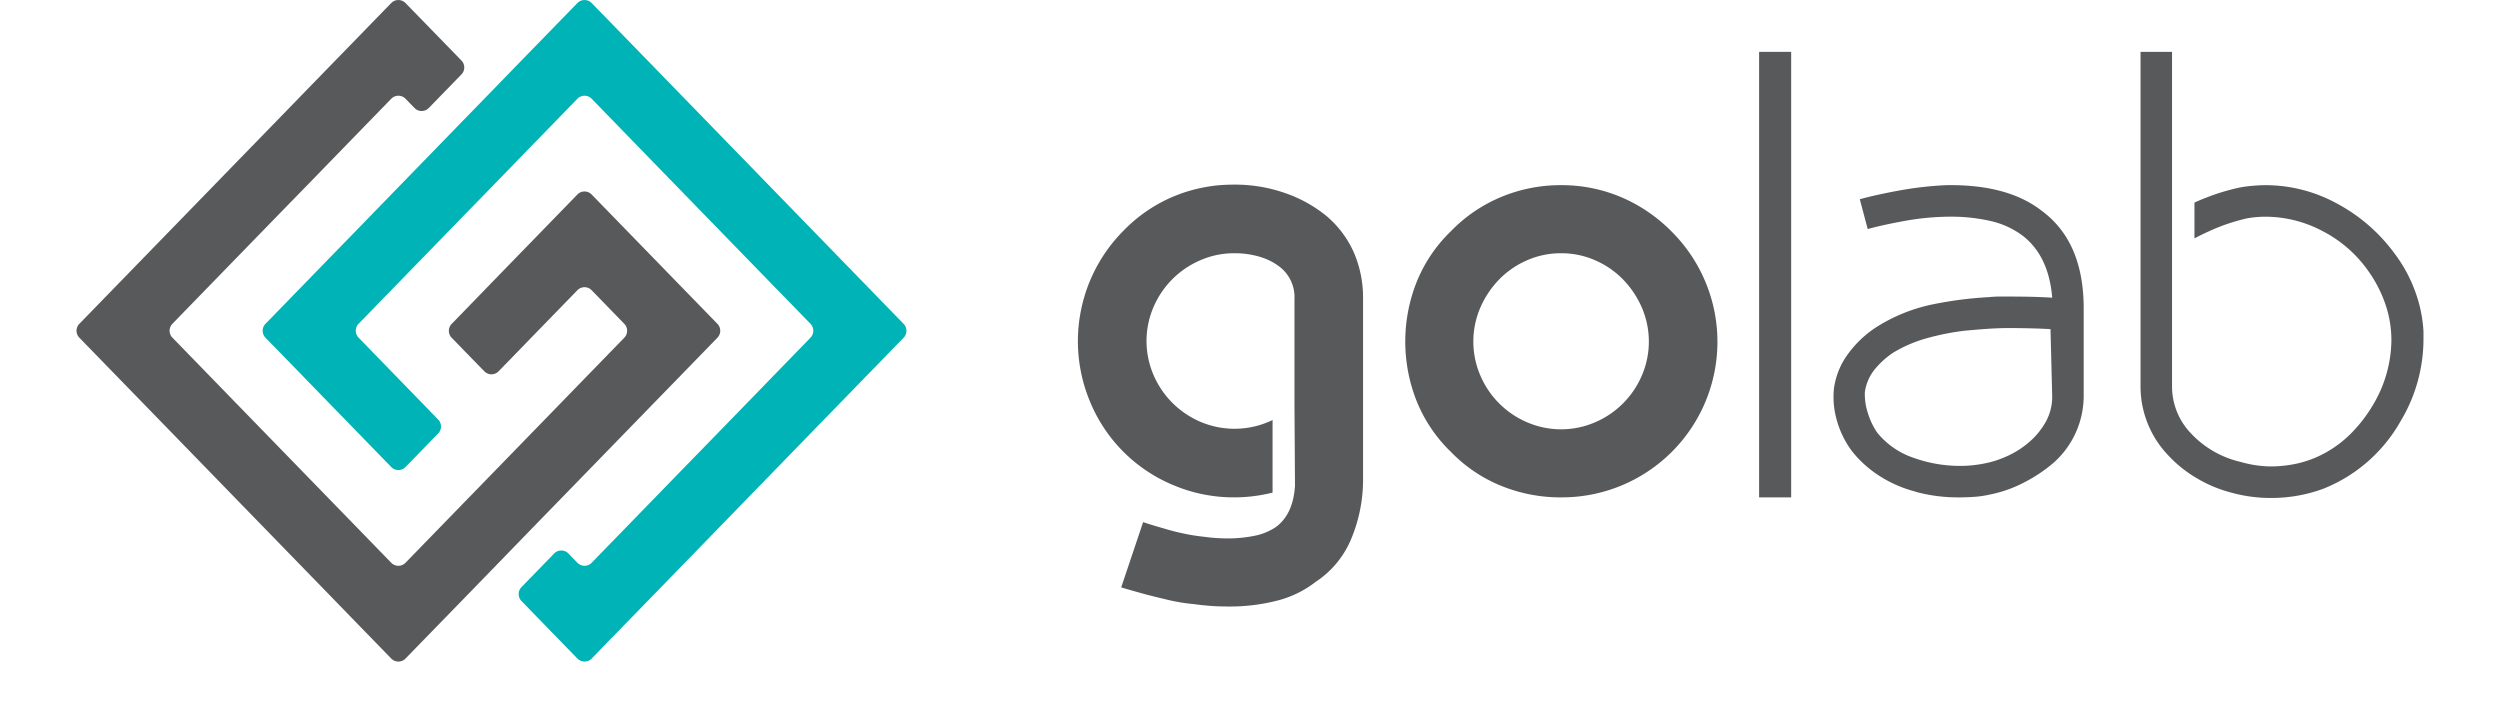 <svg xmlns="http://www.w3.org/2000/svg" id="Livello_1" data-name="Livello 1" viewBox="0 0 411.392 115.823"><defs><style>.cls-1{fill:#58595b;}.cls-2{fill:#00b3b6;}</style></defs><title>golab-logo</title><path class="cls-1" d="M115.333,50.49,111.5,46.552l-3.828-3.939-3.829-3.938-3.829-3.938-2.656-2.732a1.636,1.636,0,0,0-2.345,0l-2.656,2.732-3.829,3.938L84.7,42.613l-3.829,3.939L77.046,50.5l-2.72,2.8a1.636,1.636,0,0,0,0,2.28l2.72,2.8L79.7,61.1a1.636,1.636,0,0,0,2.346,0L84.7,58.371l3.828-3.943,3.829-3.938,2.656-2.732a1.634,1.634,0,0,1,2.345,0l2.656,2.732,2.72,2.8a1.634,1.634,0,0,1,0,2.28l-2.72,2.8L96.19,62.3l-3.829,3.943-3.829,3.938L84.7,74.123,80.87,78.062,77.041,82l-3.829,3.938-3.828,3.938-2.656,2.732a1.637,1.637,0,0,1-2.346,0l-2.656-2.732L57.9,85.938,54.069,82l-3.828-3.938-3.829-3.939-3.829-3.938-3.828-3.938L34.921,62.3l-3.829-3.938-2.72-2.8a1.636,1.636,0,0,1,0-2.28l2.72-2.8,3.829-3.938,3.828-3.939,3.829-3.938,3.828-3.938L50.241,30.8l3.828-3.938L57.9,22.918l3.828-3.938,2.656-2.732a1.636,1.636,0,0,1,2.346,0l1.483,1.525a1.634,1.634,0,0,0,2.345,0l2.656-2.731,2.721-2.8a1.636,1.636,0,0,0,0-2.28l-2.721-2.8L69.384,3.227,66.728.5a1.637,1.637,0,0,0-2.346,0L61.726,3.227,57.9,7.165,54.069,11.1l-3.828,3.939-3.829,3.943-3.829,3.938-3.834,3.938L34.921,30.8l-3.829,3.938-3.829,3.938-3.828,3.938-3.829,3.939L15.777,50.49l-2.721,2.8a1.635,1.635,0,0,0,0,2.279l2.721,2.8,3.829,3.938,3.829,3.938,3.828,3.938,3.829,3.938,3.829,3.939L38.749,82l3.834,3.943,3.829,3.938,3.829,3.938,3.828,3.938L57.9,101.7l3.828,3.938,2.656,2.732a1.636,1.636,0,0,0,2.346,0l2.656-2.732,3.834-3.938,3.828-3.938,3.829-3.938L84.7,89.881l3.828-3.943L92.361,82l3.829-3.938,3.828-3.939,3.829-3.938,3.829-3.938,3.834-3.938,3.828-3.938,2.72-2.8a1.636,1.636,0,0,0,0-2.28Z"></path><path class="cls-2" d="M145.967,50.49l-3.828-3.938-3.829-3.939-3.829-3.938-3.828-3.938L126.824,30.8,123,26.861l-3.829-3.938-3.829-3.938-3.828-3.938L107.676,11.1l-3.829-3.938-3.829-3.938L97.362.5a1.636,1.636,0,0,0-2.345,0L92.361,3.227,88.527,7.165,84.7,11.1,80.87,15.042,77.041,18.98l-3.829,3.938-3.828,3.938-3.829,3.938-3.829,3.943L57.9,38.675l-3.834,3.938-3.829,3.939L46.406,50.49l-2.72,2.8a1.636,1.636,0,0,0,0,2.28l2.726,2.8,3.829,3.938,3.828,3.938L57.9,70.185l3.828,3.938,2.656,2.732a1.636,1.636,0,0,0,2.346,0l2.656-2.732,2.72-2.8a1.636,1.636,0,0,0,0-2.28l-2.72-2.8-3.829-3.938-3.829-3.943-2.72-2.8a1.636,1.636,0,0,1,0-2.28l2.72-2.8,3.829-3.938,3.829-3.939,3.828-3.938,3.829-3.938L80.875,30.8,84.7,26.861l3.828-3.938,3.829-3.938,2.656-2.736a1.636,1.636,0,0,1,2.346,0l2.655,2.731,3.829,3.943,3.829,3.938L111.5,30.8l3.829,3.938,3.828,3.938,3.829,3.938,3.834,3.939,3.829,3.938,2.721,2.8a1.637,1.637,0,0,1,0,2.28l-2.722,2.8-3.829,3.938L123,66.247l-3.829,3.938-3.834,3.938L111.5,78.062,107.676,82l-3.829,3.938-3.829,3.938-2.656,2.732a1.636,1.636,0,0,1-2.345,0l-1.483-1.525a1.636,1.636,0,0,0-2.346,0l-2.656,2.736-2.72,2.8a1.636,1.636,0,0,0,0,2.28l2.72,2.8,3.829,3.938,2.656,2.732a1.634,1.634,0,0,0,2.345,0l2.656-2.732,3.829-3.938,3.829-3.938,3.834-3.938,3.828-3.938,3.829-3.943L123,82l3.828-3.938,3.829-3.939,3.828-3.938,3.829-3.938,3.829-3.938,3.834-3.938,2.72-2.8a1.636,1.636,0,0,0,0-2.28Z"></path><path class="cls-1" d="M222.781,41.531a16.776,16.776,0,0,0-4.587-6.058,22.236,22.236,0,0,0-6.852-3.749,25.012,25.012,0,0,0-8.233-1.344c-.806,0-1.593.032-2.361.09a21.153,21.153,0,0,0-2.175.281,24.791,24.791,0,0,0-13.7,7.217,25.782,25.782,0,0,0-5.553,28A25.29,25.29,0,0,0,193.244,79.9a25.417,25.417,0,0,0,9.865,1.944,25.674,25.674,0,0,0,5.041-.5c.422-.083.844-.179,1.26-.281V69.117a14.336,14.336,0,0,1-11.9.281,14.649,14.649,0,0,1-7.684-7.683,14.124,14.124,0,0,1,0-11.2,14.64,14.64,0,0,1,7.684-7.683,13.758,13.758,0,0,1,5.6-1.158,14.265,14.265,0,0,1,4.395.646,9.747,9.747,0,0,1,3.288,1.759,6.289,6.289,0,0,1,2.22,5.093V66.481L213.1,79.9q-.278,4.635-3.051,6.762a9.533,9.533,0,0,1-3.7,1.522,21.828,21.828,0,0,1-4.261.416,28.018,28.018,0,0,1-3.979-.275,31.075,31.075,0,0,1-3.468-.557c-1.145-.243-2.207-.524-3.2-.831q-1.661-.46-3.333-1.017L184.5,96.658q1.851.556,3.889,1.113,1.756.461,3.935.972a30.1,30.1,0,0,0,4.395.691h-.09c.921.128,1.836.217,2.732.281s1.8.09,2.725.09a31.4,31.4,0,0,0,8.1-.972,17.225,17.225,0,0,0,6.34-3.1,15.572,15.572,0,0,0,5.739-6.851A25.291,25.291,0,0,0,224.3,78.61V49.17A18.79,18.79,0,0,0,222.781,41.531Z"></path><path class="cls-1" d="M256.889,81.848a25.932,25.932,0,0,1-9.859-1.9,24.144,24.144,0,0,1-8.286-5.6,24.14,24.14,0,0,1-5.6-8.285,26.555,26.555,0,0,1,0-19.718,24.149,24.149,0,0,1,5.6-8.285,24.75,24.75,0,0,1,8.286-5.647,25.409,25.409,0,0,1,9.859-1.944,25.087,25.087,0,0,1,9.812,1.944,25.909,25.909,0,0,1,8.332,5.647,25.6,25.6,0,0,1-18.144,43.786Zm0-40.176a13.8,13.8,0,0,0-5.6,1.158,14.462,14.462,0,0,0-4.583,3.147,15.456,15.456,0,0,0-3.1,4.628,14.122,14.122,0,0,0,0,11.2,14.6,14.6,0,0,0,7.683,7.684,14.133,14.133,0,0,0,11.2,0,14.619,14.619,0,0,0,7.684-7.684,14.133,14.133,0,0,0,0-11.2,15.48,15.48,0,0,0-3.1-4.628,14.446,14.446,0,0,0-4.582-3.147A13.8,13.8,0,0,0,256.889,41.672Z"></path><path class="cls-1" d="M289.473,8.533h5.276V81.848h-5.276Z"></path><path class="cls-1" d="M342.886,50.745V65.186a14.735,14.735,0,0,1-4.906,10.923,24.779,24.779,0,0,1-4.907,3.286,20.911,20.911,0,0,1-5.647,1.99,16.291,16.291,0,0,1-2.5.371q-1.3.093-2.592.092a26.5,26.5,0,0,1-7.128-.926h.093a20.332,20.332,0,0,1-5.924-2.545,18.474,18.474,0,0,1-4.537-4.027,15.2,15.2,0,0,1-2.546-5.091,13.73,13.73,0,0,1-.509-5.277,12.34,12.34,0,0,1,2.222-5.6A17.543,17.543,0,0,1,308.82,53.8a27.649,27.649,0,0,1,9.4-3.75,62.138,62.138,0,0,1,9.118-1.157,14.1,14.1,0,0,1,1.712-.092h1.713q2.128,0,3.795.046t3.148.139q-.556-6.757-4.722-10.09a13.888,13.888,0,0,0-5.507-2.546,28.932,28.932,0,0,0-6.342-.694,42.608,42.608,0,0,0-7.683.694q-3.795.694-6.109,1.342l-1.3-4.906q2.683-.74,6.479-1.435a57.9,57.9,0,0,1,7.684-.879q10.183-.186,15.829,4.258Q342.886,39.821,342.886,50.745Zm-8.748,3.286q-1.99-.047-3.564-.046-1.76,0-3.7.139t-3.795.323a41.7,41.7,0,0,0-5.971,1.2,22.062,22.062,0,0,0-5.6,2.407,13.664,13.664,0,0,0-2.732,2.406,7.593,7.593,0,0,0-1.9,4.074,9.583,9.583,0,0,0,.463,3.332,11.835,11.835,0,0,0,1.574,3.333,13.077,13.077,0,0,0,6.063,4.165,22.434,22.434,0,0,0,7.359,1.3,19.923,19.923,0,0,0,4.073-.37,16.557,16.557,0,0,0,4.027-1.3,14.9,14.9,0,0,0,3.61-2.36,12.252,12.252,0,0,0,2.638-3.287,8.494,8.494,0,0,0,1.019-4.165l-.278-11.016Q336.128,54.077,334.138,54.031Z"></path><path class="cls-1" d="M397.366,47.781a23.726,23.726,0,0,0-3.288-6.013,28.151,28.151,0,0,0-9.533-8.285,24.5,24.5,0,0,0-11.668-3.013q-1.017,0-2.131.1a21.308,21.308,0,0,0-2.124.275,35.041,35.041,0,0,0-5.553,1.67q-.988.373-1.957.825v5.892c.767-.41,1.561-.8,2.373-1.164a31.793,31.793,0,0,1,6.244-2.131,17.157,17.157,0,0,1,3.148-.275,20.142,20.142,0,0,1,9.308,2.361,20.914,20.914,0,0,1,7.632,6.711,21.221,21.221,0,0,1,2.776,5.508,18.315,18.315,0,0,1,.928,5.783,21.073,21.073,0,0,1-3.052,10.645,23.677,23.677,0,0,1-3.659,4.722,18.821,18.821,0,0,1-4.209,3.147,17.612,17.612,0,0,1-4.491,1.715,20.493,20.493,0,0,1-4.491.5,18.405,18.405,0,0,1-4.907-.742,16.116,16.116,0,0,1-8.189-4.715,11.147,11.147,0,0,1-3.1-7.683V8.533h-5.182V63.615a16.362,16.362,0,0,0,4.536,11.291,20.4,20.4,0,0,0,4.811,3.839,21.737,21.737,0,0,0,5.739,2.36,24.076,24.076,0,0,0,6.384.839,24.8,24.8,0,0,0,8.522-1.485,25.361,25.361,0,0,0,12.775-11.106A26.255,26.255,0,0,0,398.8,55.932v-1.4A22.632,22.632,0,0,0,397.366,47.781Z"></path></svg>